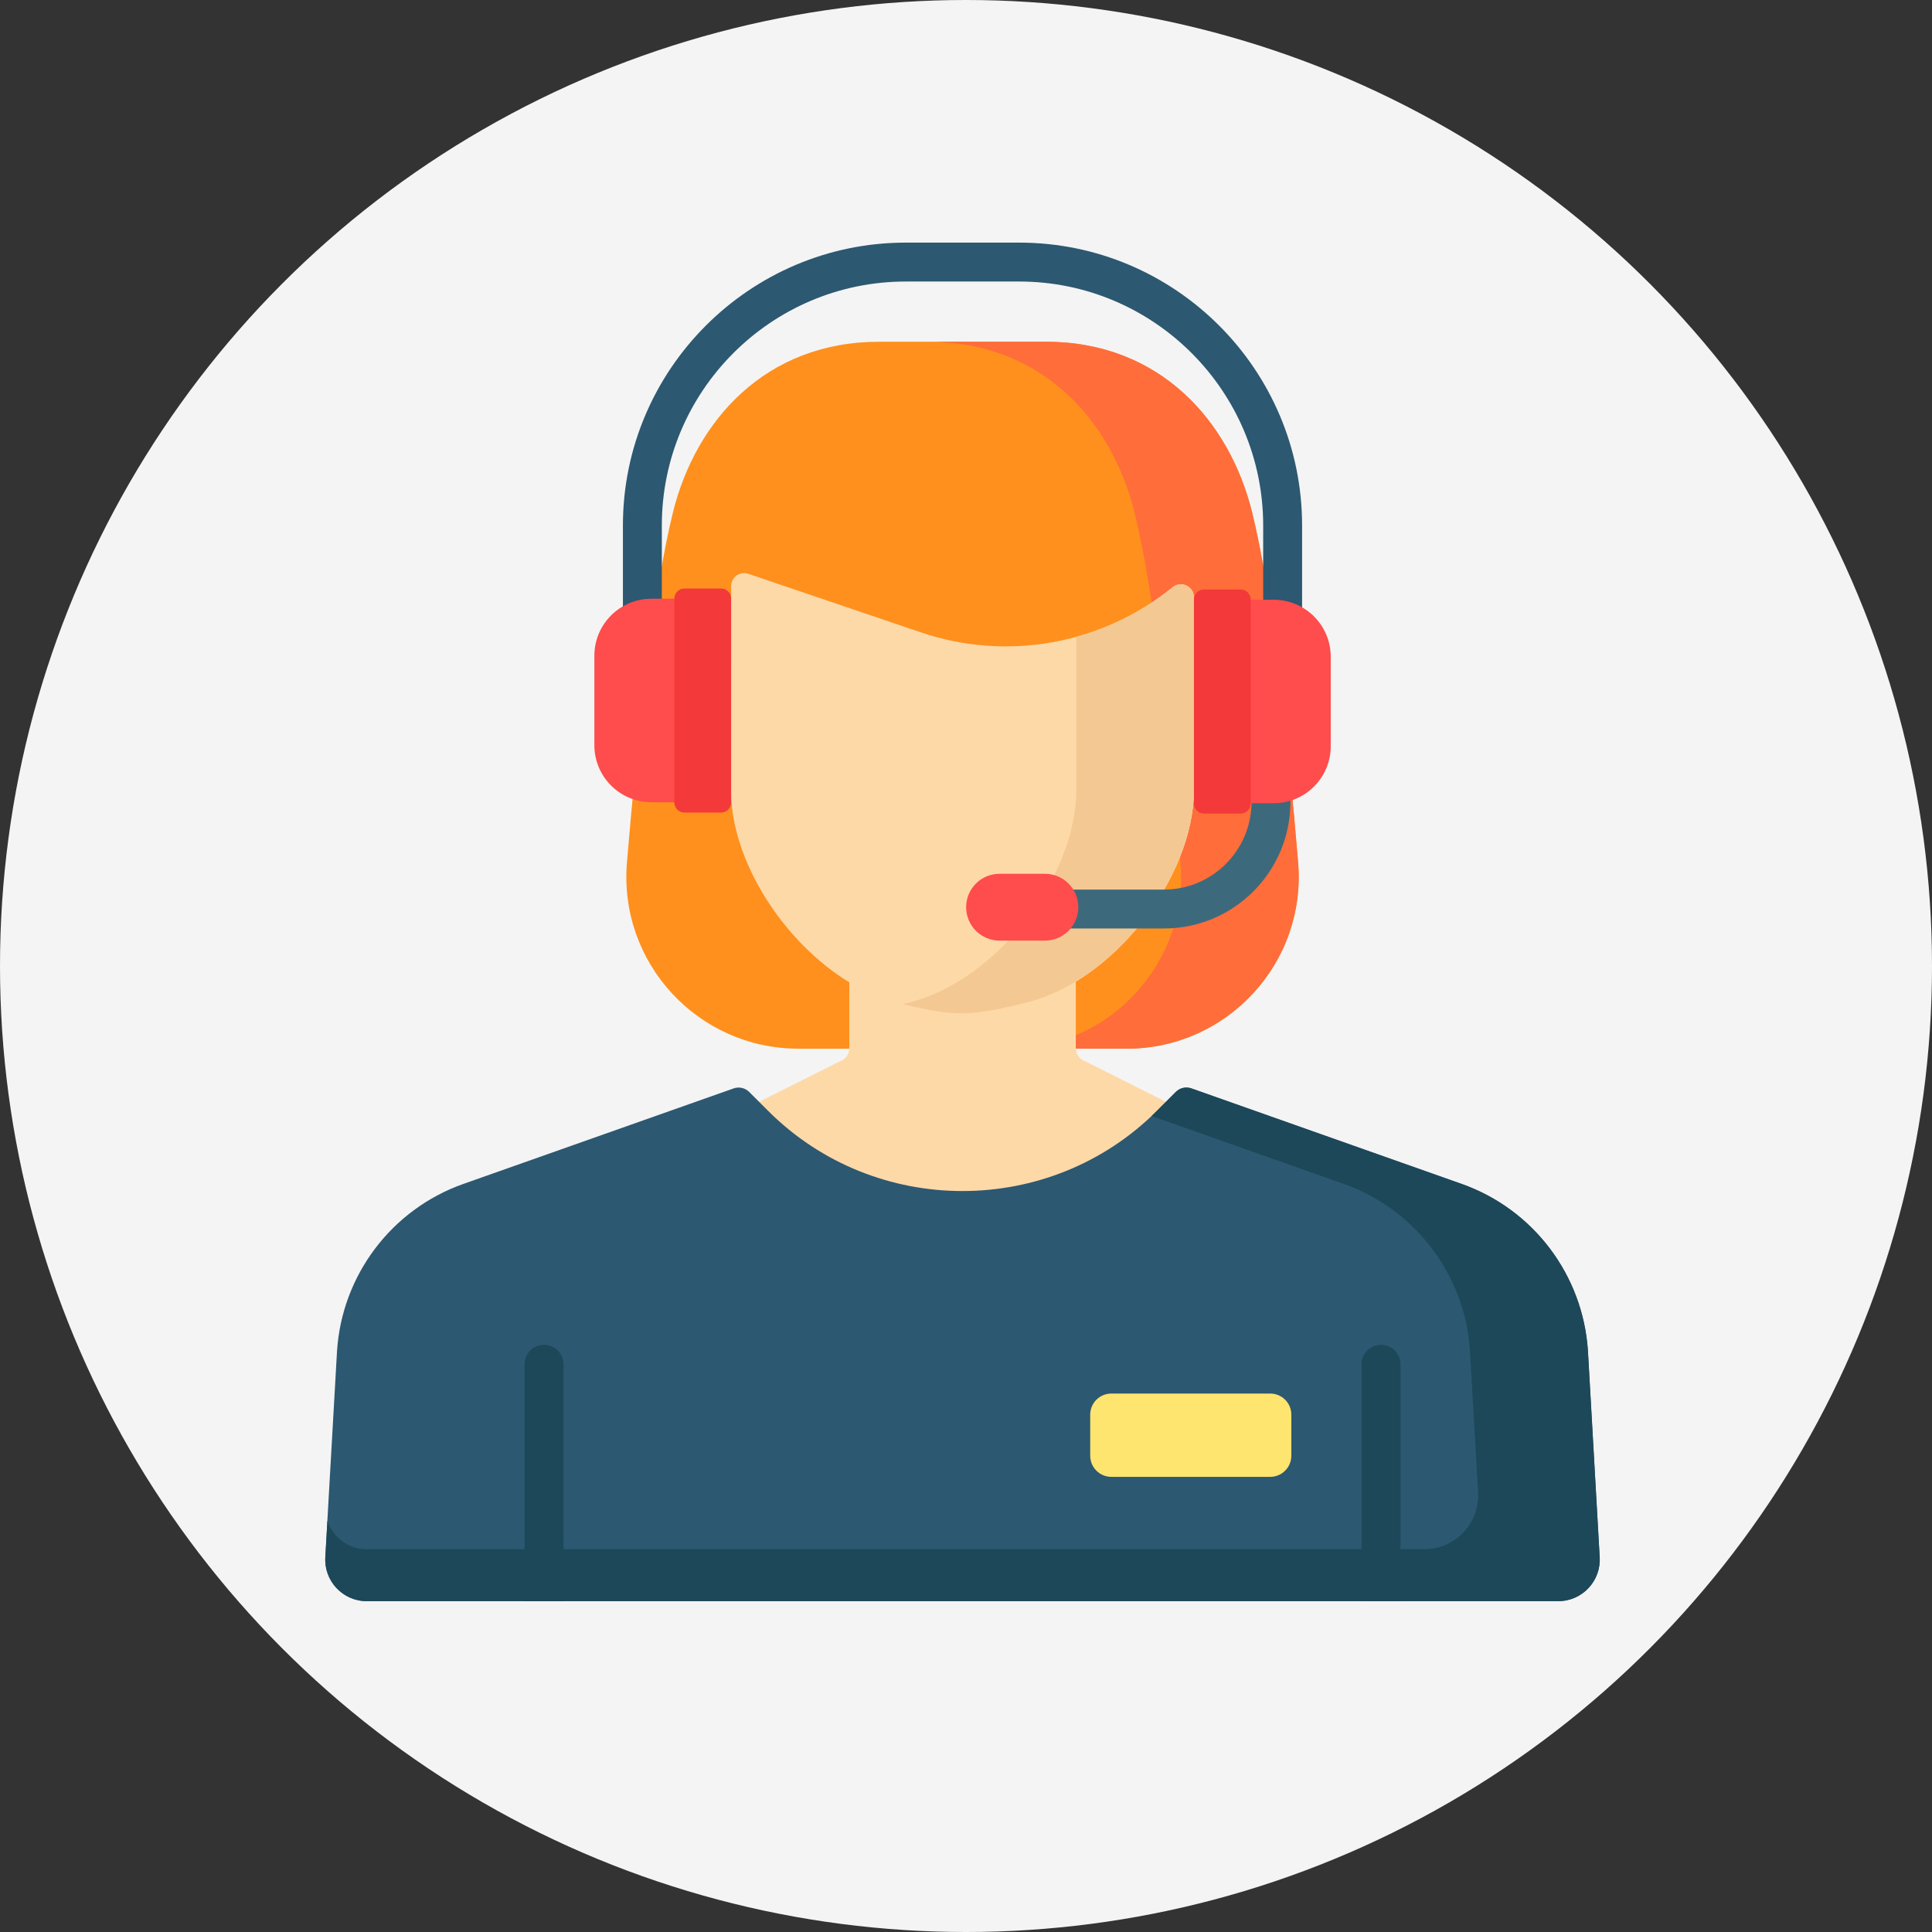 <?xml version="1.0" encoding="UTF-8"?>
<svg id="Layer_2" data-name="Layer 2" xmlns="http://www.w3.org/2000/svg" viewBox="0 0 441.88 441.88">
  <rect x="0" y="0" width="441.88" height="441.88" fill="#333333" stroke="none"/>
  <defs>
    <style>
      .cls-1 {
        fill: #ff901d;
      }

      .cls-2 {
        fill: #f4f4f4;
      }

      .cls-3 {
        fill: #ff6d3a;
      }

      .cls-4 {
        fill: #f33939;
      }

      .cls-5 {
        fill: #f4c892;
      }

      .cls-6 {
        fill: #3c6a7c;
      }

      .cls-7 {
        fill: #1d4859;
      }

      .cls-8 {
        fill: #fee570;
      }

      .cls-9 {
        fill: #fed9a8;
      }

      .cls-10 {
        fill: #2c5871;
      }

      .cls-11 {
        fill: #ff4c4c;
      }
    </style>
  </defs>
  <g id="Layer_1-2" data-name="Layer 1">
    <circle class="cls-2" cx="220.94" cy="220.94" r="220.94"/>
    <g>
      <path class="cls-1" d="m286.36,117.12c-5.19-20.88-21.12-38.96-47.17-38.96h-38.09c-26.05,0-41.98,18.08-47.17,38.96-4.64,18.65-8.26,52.61-10.54,80.18-1.9,22.91,16.21,42.55,39.2,42.55h75.11c22.99,0,41.1-19.64,39.2-42.55-2.28-27.58-5.9-61.53-10.54-80.18Z"/>
      <path class="cls-3" d="m296.9,197.3c-2.28-27.58-5.9-61.53-10.54-80.18-5.19-20.88-21.12-38.96-47.17-38.96h-26.9c26.05,0,41.98,18.08,47.17,38.96,4.64,18.65,8.26,52.61,10.54,80.18,1.9,22.91-16.21,42.55-39.2,42.55h26.9c22.99,0,41.1-19.64,39.2-42.55Z"/>
      <path class="cls-9" d="m159.46,177.67h7.76v3.01c0,16.31,12.08,34.85,27.03,43.96v15.07c0,1.42-.92,2.67-2.28,3.08l-19.02,9.55,2.49,2.49c24.6,24.63,64.84,24.63,89.44,0l2.48-2.49-19.03-9.55c-1.35-.42-2.28-1.67-2.28-3.08v-15.2c14.96-9.11,27.03-27.63,27.03-43.95v-2.89h7.76c4.1,0,7.42-3.32,7.42-7.42v-14.53c0-1.48-.44-2.85-1.18-4h-133.86c-.74,1.16-1.18,2.53-1.18,4v14.53c0,4.1,3.32,7.42,7.42,7.42Z"/>
      <path class="cls-10" d="m334.29,270.78l-61.79-21.84c-1.25-.44-2.64-.13-3.58.81l-4.27,4.27c-24.48,24.52-64.54,24.52-89.02,0l-4.27-4.27c-.94-.94-2.33-1.25-3.58-.81l-61.79,21.84c-16.42,5.8-27.8,20.87-28.91,38.27l-2.68,47.06c-.35,5.47,3.99,10.1,9.46,10.1h272.54c5.47,0,9.81-4.63,9.46-10.1l-2.68-47.06c-1.11-17.41-12.48-32.47-28.91-38.28Z"/>
      <path class="cls-7" d="m365.88,356.11l-2.68-47.06c-1.11-17.41-12.48-32.47-28.91-38.27l-61.79-21.84c-1.25-.44-2.64-.13-3.58.81l-4.27,4.27c-.42.42-.84.83-1.26,1.23l43.92,15.52c16.42,5.8,27.8,20.87,28.91,38.27l1.84,32.28c.4,7.07-5.22,13.02-12.3,13.02H83.88c-4.21,0-7.74-2.75-8.99-6.5l-.47,8.27c-.35,5.47,3.99,10.1,9.46,10.1h272.54c5.47,0,9.81-4.63,9.46-10.1Z"/>
      <path class="cls-9" d="m268.24,134.28s-.1.08-.15.12c-16.01,12.94-37.69,16.94-57.48,10.23l-39.45-13.39c-1.93-.66-3.94.78-3.94,2.82v46.62c0,20.18,18.48,43.76,38.01,48.69,12.69,3.2,16.41,3.22,29.11.06l.58-.14c19.6-4.87,38.15-28.49,38.15-48.72v-43.94c0-2.5-2.9-3.91-4.84-2.33Z"/>
      <path class="cls-5" d="m246.18,152.5v28.05c0,20.23-18.55,43.85-38.15,48.72l-.58.14c-.34.08-.66.16-.99.24,11.72,2.89,15.6,2.81,27.88-.24l.58-.14c19.6-4.87,38.15-28.49,38.15-48.72v-43.94c0-2.5-2.9-3.91-4.84-2.33-6.57,5.34-14.09,9.17-22.06,11.37v6.85h0Z"/>
      <path class="cls-10" d="m293.36,162.67c-2.46,0-4.45-1.99-4.45-4.45v-38.02c0-30.77-25.04-55.81-55.81-55.81h-25.92c-30.77,0-55.81,25.04-55.81,55.81v38.02c0,2.46-1.99,4.45-4.45,4.45s-4.45-1.99-4.45-4.45v-38.02c0-35.68,29.03-64.71,64.71-64.71h25.92c35.68,0,64.71,29.03,64.71,64.71v38.02c0,2.46-1.99,4.45-4.45,4.45Z"/>
      <path class="cls-11" d="m148.98,183.49h8.92v-46.55h-8.92c-7.2,0-13.04,5.84-13.04,13.04v20.46c0,7.2,5.84,13.04,13.04,13.04Z"/>
      <path class="cls-4" d="m164.91,185.85h-8.36c-1.28,0-2.31-1.03-2.31-2.31v-46.63c0-1.28,1.03-2.31,2.31-2.31h8.36c1.28,0,2.31,1.03,2.31,2.31v46.63c0,1.28-1.03,2.31-2.31,2.31Z"/>
      <path class="cls-6" d="m266.23,212.36h-29.7c-2.46,0-4.45-1.99-4.45-4.45s1.99-4.45,4.45-4.45h29.7c11.03,0,20.01-8.98,20.01-20.01,0-2.46,1.99-4.45,4.45-4.45s4.45,1.99,4.45,4.45c0,15.94-12.97,28.91-28.91,28.91Z"/>
      <path class="cls-11" d="m238.99,215.13h-10.38c-4.22,0-7.64-3.42-7.64-7.64h0c0-4.22,3.42-7.64,7.64-7.64h10.38c4.22,0,7.64,3.42,7.64,7.64h0c0,4.22-3.42,7.64-7.64,7.64Z"/>
      <g>
        <path class="cls-7" d="m128.88,366.21v-54.18c0-2.46-1.99-4.45-4.45-4.45s-4.45,1.99-4.45,4.45v54.18h8.9Z"/>
        <path class="cls-7" d="m320.31,366.21v-54.18c0-2.46-1.99-4.45-4.45-4.45s-4.45,1.99-4.45,4.45v54.18h8.9Z"/>
      </g>
      <path class="cls-8" d="m290.52,337.78h-36.34c-2.67,0-4.83-2.16-4.83-4.83v-9.39c0-2.67,2.16-4.83,4.83-4.83h36.34c2.67,0,4.83,2.16,4.83,4.83v9.39c0,2.67-2.16,4.83-4.83,4.83Z"/>
      <path class="cls-11" d="m291.32,183.72h-8.92v-46.55h8.92c7.2,0,13.04,5.84,13.04,13.04v20.46c0,7.2-5.84,13.04-13.04,13.04Z"/>
      <path class="cls-4" d="m275.38,186.08h8.36c1.28,0,2.31-1.03,2.31-2.31v-46.63c0-1.28-1.03-2.31-2.31-2.31h-8.36c-1.28,0-2.31,1.03-2.31,2.31v46.63c0,1.28,1.03,2.31,2.31,2.31Z"/>
    </g>
  </g>
</svg>